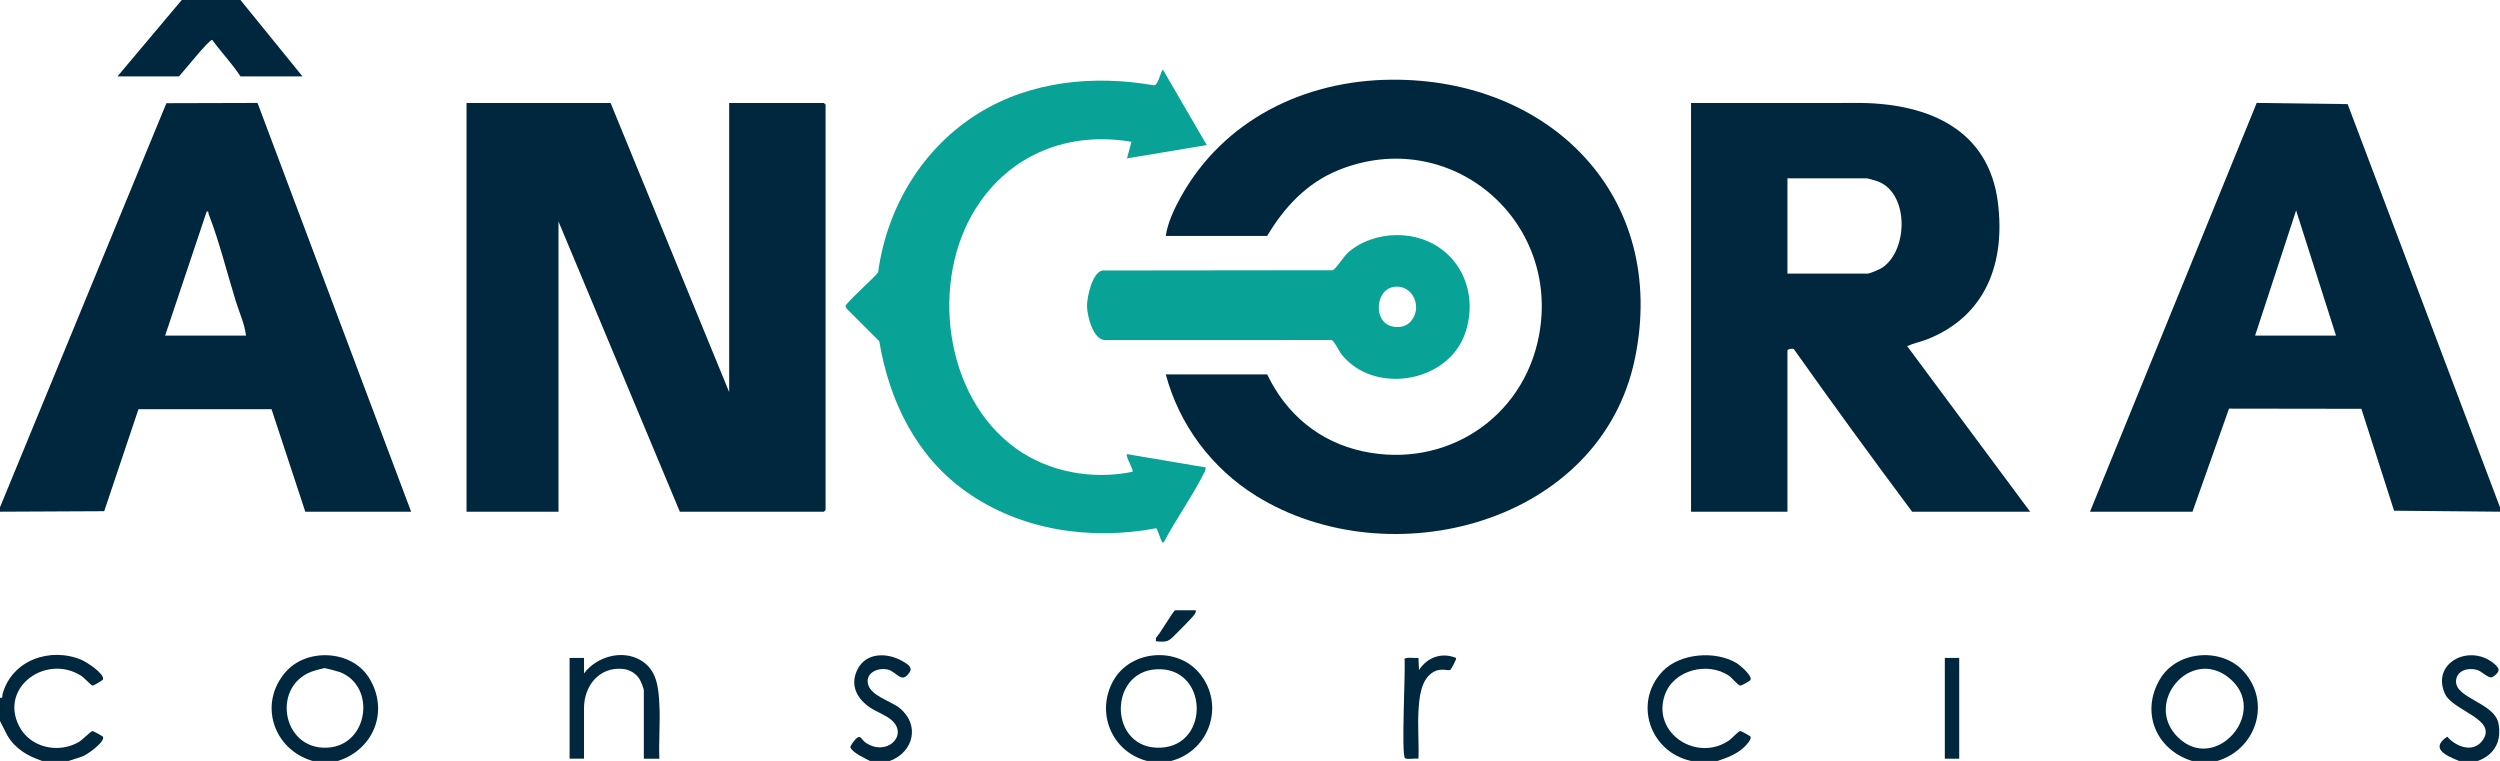 <?xml version="1.0" encoding="UTF-8"?><svg id="b" xmlns="http://www.w3.org/2000/svg" width="650" height="197.839" viewBox="0 0 650 197.839"><defs><style>.d{fill:#00273d;}.e{fill:#08a296;}</style></defs><g id="c"><path class="d" d="M304.543,197.839h-6.339c-9.191-2.383-13.407-12.638-8.699-20.934,4.522-7.969,16.635-8.844,22.388-1.819,6.649,8.118,2.678,20.069-7.35,22.753ZM300.749,174.006c-12.798.618-12.443,21.031,1.068,20.387,12.918-.616,12.289-21.032-1.068-20.387Z"/><path class="d" d="M576.529,197.839h-6.627c-9.362-2.92-13.445-12.734-8.252-21.35,4.482-7.435,16.112-8.235,21.785-1.823,7.15,8.083,3.11,20.18-6.906,23.173ZM566.259,191.689c9.787,9.634,24.028-6.721,13.289-15.442-9.993-8.115-22.369,6.503-13.289,15.442Z"/><path class="d" d="M87.877,197.839h-6.627c-10.21-2.989-14.172-14.977-6.922-23.19,5.508-6.24,17.056-5.634,21.565,1.499,5.385,8.517,1.364,18.718-8.016,21.691ZM84.334,173.713c-.268.041-1.864.463-2.293.581-11.673,3.209-9.034,20.755,3.11,20.097,10.627-.576,12.782-15.918,3.215-19.649-.444-.173-3.827-1.061-4.032-1.03Z"/><path class="d" d="M439.672,197.839c-10.752-2.319-15.118-15.256-7.358-23.337,4.509-4.696,13.662-5.388,19.147-2.125.912.542,4.302,3.399,3.639,4.441-.18.283-2.233,1.44-2.615,1.432-.62-.014-2.178-2.033-2.92-2.538-5.563-3.782-14.51-1.532-16.743,5.056-3.347,9.875,8.316,17.453,16.683,11.779.726-.493,2.494-2.469,2.982-2.481.256-.006,2.517,1.275,2.616,1.426.461.702-1.207,2.381-1.753,2.882-1.944,1.781-4.317,2.638-6.763,3.464h-6.915Z"/><path class="d" d="M0,181.424c.835.172.524-.412.658-.912,2.372-8.882,12.421-12.383,20.571-8.932,1.256.532,5.992,3.586,5.552,5.057-.077.256-2.389,1.622-2.73,1.616-.303-.006-2.196-2.073-2.925-2.538-9.05-5.771-21.3,2.854-16.192,13.016,2.838,5.647,10.251,7.323,15.609,4.154.861-.509,3.11-2.809,3.508-2.818.21-.005,2.632,1.337,2.711,1.47.736,1.251-4.313,4.911-5.534,5.201l-3.365,1.101h-6.915c-3.745-1.244-7.012-3.163-9.052-6.647l-1.896-3.72v-6.047Z"/><path class="d" d="M226.175,197.839c-1.391-.747-4.315-2.019-5.059-3.458-.207-.401,1.073-1.941,1.45-2.308,1.226-1.192,1.389.249,2.475.996,5.37,3.688,11.028-1.652,7.037-5.593-1.431-1.414-4.059-2.332-5.767-3.452-3.522-2.309-5.407-5.918-3.355-9.993,2.235-4.438,7.652-4.389,11.534-2.214,1.078.604,2.891,1.561,2.071,2.855-2.157,3.404-3.315-.026-5.772-.594-2.431-.562-5.722.762-5.131,3.677.638,3.146,5.816,4.438,8.145,6.267,5.445,4.274,3.827,11.502-2.442,13.816h-5.186Z"/><path class="d" d="M644.238,197.839h-4.898c-3.246-1.345-7.671-3.174-3.063-6.316,2.318,2.706,6.86,4.378,9.274.861,3.764-5.486-7.856-7.529-9.882-12.042-3.541-7.887,6.181-13.021,12.578-7.964,1.766,1.396,1.947,2.22-.107,3.594-1.061.71-2.724-1.457-4.243-1.837-2.203-.552-4.978.124-5.307,2.677-.605,4.701,9.907,5.832,10.995,11.219.925,4.58-.991,8.235-5.347,9.808Z"/><path class="d" d="M158.754,26.782l30.829,75.161V26.782h24.634c.031,0,.432.401.432.432v105.399c0,.031-.402.432-.432.432h-37.456l-31.549-75.449v75.449h-23.914V26.782h37.456Z"/><path class="d" d="M0,131.892L43.264,26.829l23.692-.065,39.936,106.281h-27.516l-8.776-26.65h-34.598s-8.908,26.518-8.908,26.518l-27.095.132v-1.152ZM42.93,87.256h21.033c-.359-3.055-1.755-6.028-2.67-8.994-2.289-7.419-4.261-15.428-7.053-22.626-.14-.36.131-.762-.503-.635l-10.807,32.255Z"/><path class="d" d="M62.522,0l16.135,19.87h-16.135c-2.146-3.313-5.003-6.284-7.351-9.507-.909-.003-7.492,8.303-8.64,9.507h-15.991L47.252,0h15.27Z"/><path class="d" d="M650,131.892v1.152l-27.542-.261-8.501-26.491-34.413-.049-9.497,26.801h-26.651l43.351-106.284,23.639.308,39.615,104.824ZM607.358,87.256l-10.369-32.541-10.664,32.541h21.033Z"/><path class="d" d="M527.837,133.044h-30.685c-10.411-13.962-20.683-28.05-30.743-42.268-.393-.249-1.671-.013-1.671.368v41.9h-25.066V26.782l44.527-.012c17.343.318,32.85,6.932,35.246,25.823,1.97,15.531-2.947,29.311-18.012,35.487-1.838.753-3.772,1.099-5.572,1.913l31.976,43.053ZM464.738,71.13h20.889c.584,0,3.275-1.183,3.871-1.602,6.705-4.721,6.791-19.285-1.225-22.353-.449-.172-2.631-.811-2.934-.811h-20.601v24.766Z"/><path class="e" d="M313.762,37.723l-20.742,3.456,1.153-4.317c-16.393-2.769-31.562,3.225-40.459,17.302-11.982,18.961-8.261,48.978,10.401,62.413,8.628,6.211,19.936,8.213,30.338,6.092.375-.538-1.933-4.063-1.433-4.598l20.455,3.456c.04.84-.46,1.509-.816,2.206-2.943,5.759-6.957,11.346-9.983,17.093-.291.229-.288.436-.582-.007-.344-.517-1.186-3.401-1.486-3.473-17.076,3.212-35.175.588-49.458-9.539-12.979-9.203-19.96-23.644-22.542-39.096l-8.502-8.497-.281-.589c0-.798,7.547-7.478,8.488-8.805,2.284-16.975,11.604-32.441,26.235-41.453,13.541-8.34,30.027-9.893,45.521-7.178,1.138-.031,1.78-4.057,2.313-4.041l11.379,19.575Z"/><path class="d" d="M303.103,97.335h26.363c4.942,10.36,13.586,17.588,24.921,20.015,21.442,4.591,41.632-8.537,45.735-30.028,5.773-30.24-23.168-54.753-52.067-43.114-8.22,3.311-14.147,9.649-18.589,17.13h-26.363c.47-3.375,2.218-7.077,3.884-10.084,11.116-20.058,32.106-30.342,54.736-30.532,41.276-.346,72.084,30.333,63.351,72.534-8.891,42.966-63.73,57.171-98.43,35.697-11.537-7.14-20.037-18.476-23.542-31.617Z"/><path class="e" d="M362.967,61.128c13.773-.147,22.271,12.303,18.06,25.253-4.282,13.17-23.781,16.398-32.234,5.747-.671-.846-1.912-3.588-2.616-3.721l-59.072.007c-2.962-.347-4.44-6.258-4.48-8.786-.037-2.316,1.31-8.706,3.971-9.301l59.863-.066c.752-.147,2.911-3.56,3.892-4.461,3.315-3.046,8.131-4.624,12.615-4.672ZM362.087,74.652c-4.215.869-4.949,8.029-1.088,9.885,1.646.791,4.101.679,5.462-.62,3.766-3.595.968-10.366-4.374-9.265Z"/><path class="d" d="M171.432,197.263h-4.034v-17.71c0-.592-.82-2.542-1.201-3.12-.896-1.36-2.504-2.318-4.128-2.496-6.229-.683-10.23,4.343-10.23,10.223v13.103h-3.746v-26.206h3.746v4.032c3.291-4.383,9.928-6.294,14.781-3.398,4.223,2.52,4.602,7.108,4.824,11.593.227,4.6-.193,9.364-.012,13.979Z"/><path class="d" d="M378.588,171.062c.196.276-1.334,3.007-1.495,3.102-.582.342-2.373-.561-4.279.478-3.453,1.883-3.824,6.87-4.016,10.385-.221,4.034.156,8.193-.001,12.237-.806-.147-2.913.264-3.477-.127-1.061-.736.16-22.807-.144-25.81.397-.569,2.836-.142,3.621-.271l.141,3.168c2.122-3.333,5.923-4.7,9.651-3.161Z"/><rect class="d" x="505.652" y="171.057" width="3.746" height="26.206"/><path class="d" d="M310.882,158.674c.079.45-.044.666-.274,1.022-.611.945-3.849,4.079-4.904,5.177-1.867,1.945-2.267,2.128-5.195,1.863l.061-.946c.874-.732,4.548-7.116,4.982-7.116h5.33Z"/></g></svg>